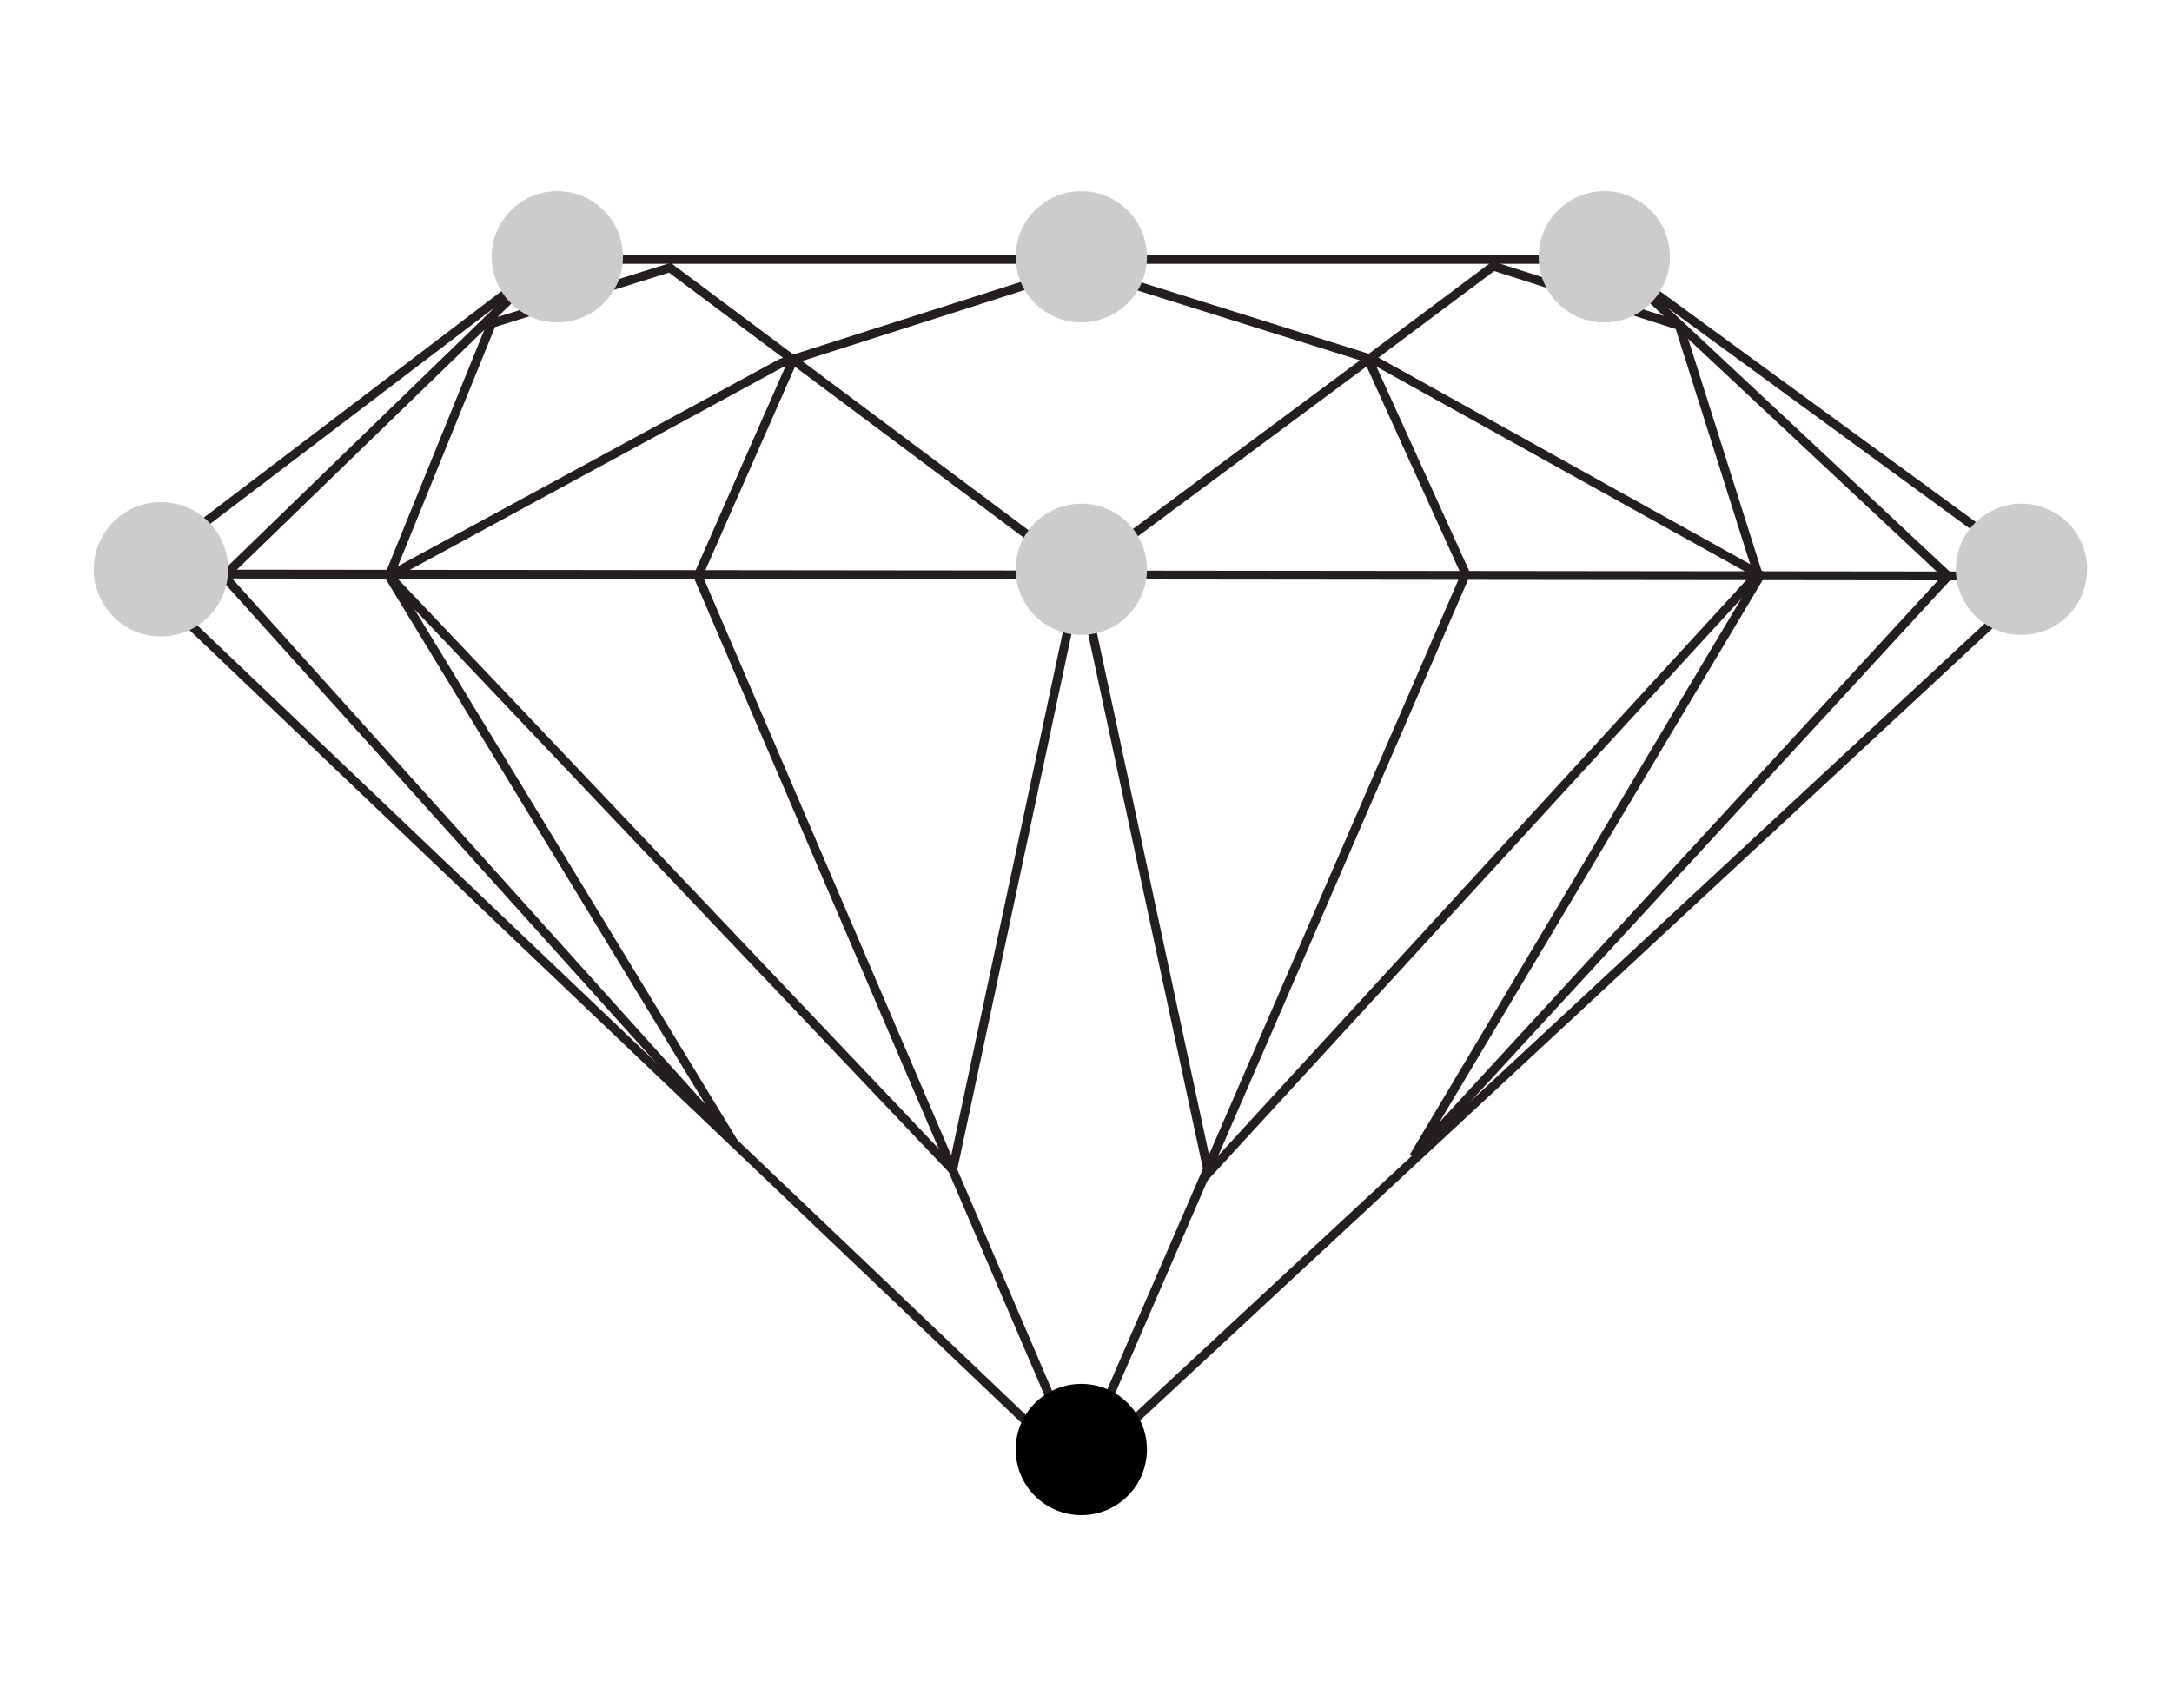 <svg xml:space="preserve" style="enable-background:new 0 0 417 328;" viewBox="0 0 417 328" y="0px" x="0px" xmlns:xlink="http://www.w3.org/1999/xlink" xmlns="http://www.w3.org/2000/svg" id="culet" version="1.1">
<style type="text/css">
	.st0{fill:none;}
	.st1{fill:none;stroke:#231F20;stroke-width:1.7;}
	.st2{fill:#CCCCCC;}
</style>
<g id="culet-2">
	<rect height="328" width="417" class="st0"></rect>
	<g id="Group-11">
		<g id="Group-7">
			<polygon points="105.7,49.8 308.9,49.8 392.1,110.6 207.1,282.5 26.3,110.2" class="st1" id="Stroke-1"></polygon>
			<line y2="110.6" x2="392.1" y1="110.2" x1="26.3" class="st1" id="Stroke-3"></line>
			<polyline points="105.7,49.8 43,110.6 140.9,219.4 74.7,110.6 94.4,62.1 128.6,51.4 207.3,110.2 
				182.9,224.6 74.7,110.6 150,69.7 207.3,51.4 263.7,69.1 338,110.4 271.4,222.1 374,110.6 310,50.7" class="st1" id="Stroke-5"></polyline>
		</g>
		<polygon points="337.5,110.2 232,225.2 207.3,110.2 263.3,68.6 286.7,51.1 322.4,62.5" class="st1" id="Stroke-8"></polygon>
		<polyline points="262.7,69 281.4,110.2 207.2,281.3 134,110.6 152.1,69.5" class="st1" id="Stroke-9"></polyline>
	</g>
	<circle r="12.9" cy="109.3" cx="30.9" class="st2" id="Oval-Copy-11"></circle>
	<circle r="12.6" cy="109.3" cx="207.6" class="st2" id="Oval-Copy-11-2"></circle>
	<circle r="12.6" cy="49.3" cx="207.6" class="st2" id="Oval-Copy-11-3"></circle>
	<circle r="12.6" cy="49.3" cx="308" class="st2" id="Oval-Copy-11-4"></circle>
	<circle r="12.6" cy="49.3" cx="107" class="st2" id="Oval-Copy-11-5"></circle>
	<circle r="12.6" cy="278.3" cx="207.6" id="Oval-Copy-11-6"></circle>
	<circle r="12.6" cy="109.3" cx="388.1" class="st2" id="Oval-Copy-11-7"></circle>
</g>
</svg>
